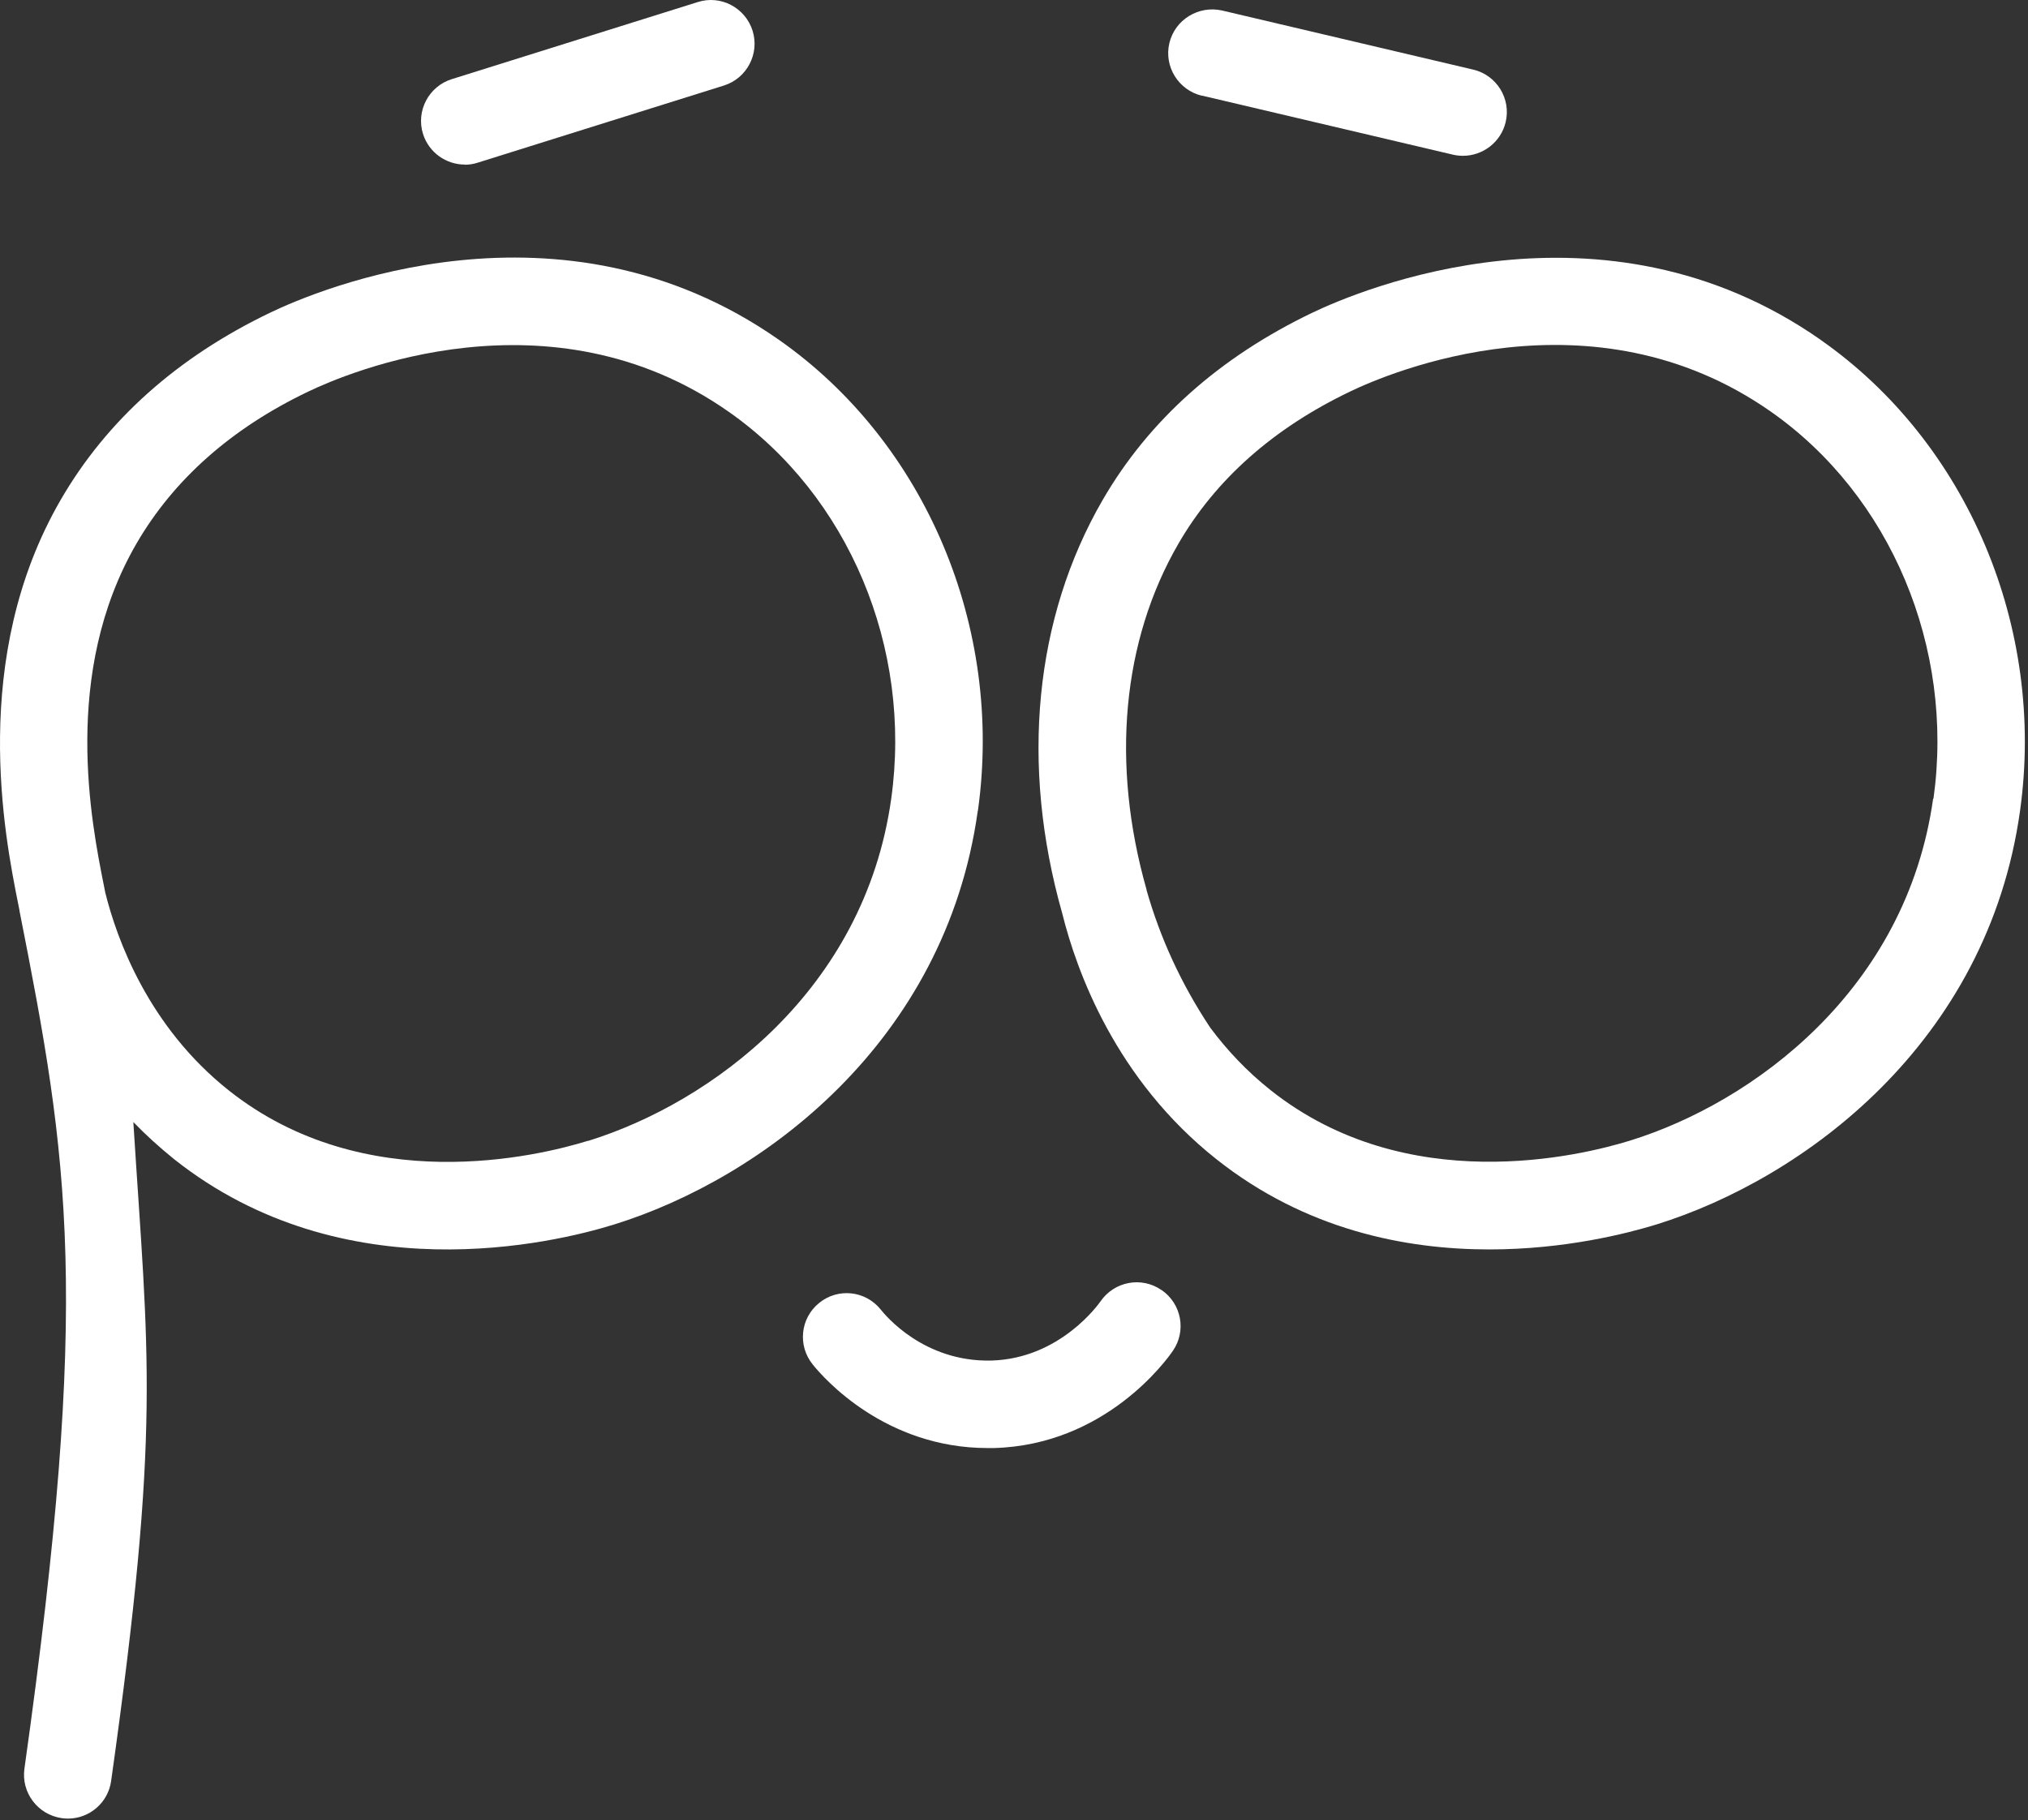 <?xml version="1.0" encoding="UTF-8"?> <svg xmlns="http://www.w3.org/2000/svg" width="127" height="114" viewBox="0 0 127 114" fill="none"><rect x="0" y="0" width="127" height="114" fill="#333333" stroke="none"/><path d="M29.1 10.318C29.37 10.318 29.65 10.278 29.92 10.188L45.33 5.358C46.77 4.908 47.58 3.368 47.13 1.928C46.68 0.488 45.14 -0.332 43.7 0.128L28.29 4.958C26.85 5.408 26.04 6.948 26.49 8.388C26.86 9.558 27.94 10.308 29.11 10.308L29.1 10.318Z" fill="white"></path><path d="M75.27 5.988L90.99 9.688C91.2 9.738 91.41 9.758 91.62 9.758C92.86 9.758 93.99 8.908 94.29 7.648C94.64 6.178 93.72 4.698 92.25 4.358L76.53 0.658C75.06 0.328 73.58 1.228 73.23 2.698C72.88 4.168 73.8 5.648 75.27 5.998V5.988Z" fill="white"></path><path d="M72.73 80.798C71.49 79.938 69.78 80.258 68.92 81.508C68.82 81.648 66.4 85.098 62.08 85.218C57.83 85.318 55.42 82.358 55.15 82.018C54.2 80.838 52.48 80.648 51.3 81.608C50.12 82.558 49.94 84.278 50.89 85.458C51.6 86.348 55.45 90.698 61.85 90.698C61.98 90.698 62.11 90.698 62.24 90.698C69.21 90.508 73.04 85.208 73.45 84.608C74.31 83.358 73.99 81.658 72.74 80.798H72.73Z" fill="white"></path><path d="M61.24 50.778C62.85 39.288 57.96 27.708 48.77 21.278C35.08 11.688 19.84 18.178 16.93 19.578C11.11 22.368 6.69 26.318 3.8 31.308C-1.94 41.228 0.3 52.408 1.14 56.618L1.22 57.018C1.22 57.018 1.22 57.038 1.22 57.048C4.31 72.678 5.7 81.138 1.53 110.778C1.32 112.278 2.36 113.658 3.86 113.878C3.99 113.898 4.12 113.908 4.25 113.908C5.6 113.908 6.77 112.918 6.96 111.548C10.1 89.238 9.28 85.058 8.35 70.278C9.13 71.088 9.99 71.868 10.92 72.618C21.54 81.028 34.68 77.868 38.45 76.698C47.69 73.828 59.2 65.328 61.23 50.798L61.24 50.778ZM36.84 71.448C33.71 72.418 22.86 75.058 14.34 68.308C9.3 64.318 7.32 58.838 6.59 55.898L6.52 55.538C5.72 51.538 3.84 42.178 8.54 34.058C10.87 30.038 14.49 26.828 19.3 24.528C21.73 23.358 34.43 17.938 45.63 25.788C53.14 31.048 57.14 40.558 55.81 50.038C54.13 62.028 44.54 69.068 36.84 71.458V71.448Z" fill="white"></path><path d="M114.02 21.288C100.33 11.708 85.1 18.188 82.18 19.588C76.36 22.378 71.94 26.328 69.05 31.318C64.78 38.698 63.88 47.888 66.52 57.208C67.42 60.828 69.86 67.608 76.19 72.618C81.77 77.038 88.03 78.258 93.27 78.258C98.02 78.258 101.93 77.248 103.72 76.698C112.96 73.828 124.47 65.328 126.5 50.798C128.11 39.308 123.21 27.728 114.03 21.298L114.02 21.288ZM121.06 50.018C119.38 62.008 109.79 69.048 102.09 71.438C98.96 72.408 88.11 75.048 79.59 68.298C78.06 67.088 76.81 65.738 75.79 64.368C75.78 64.348 75.76 64.328 75.75 64.308C73.99 61.648 72.66 58.778 71.8 55.748C71.8 55.738 71.8 55.728 71.8 55.718C69.56 47.838 70.27 40.138 73.8 34.048C76.13 30.028 79.75 26.818 84.56 24.518C86.99 23.348 99.68 17.928 110.89 25.778C118.4 31.038 122.4 40.548 121.08 50.028L121.06 50.018Z" fill="white"></path></svg> 